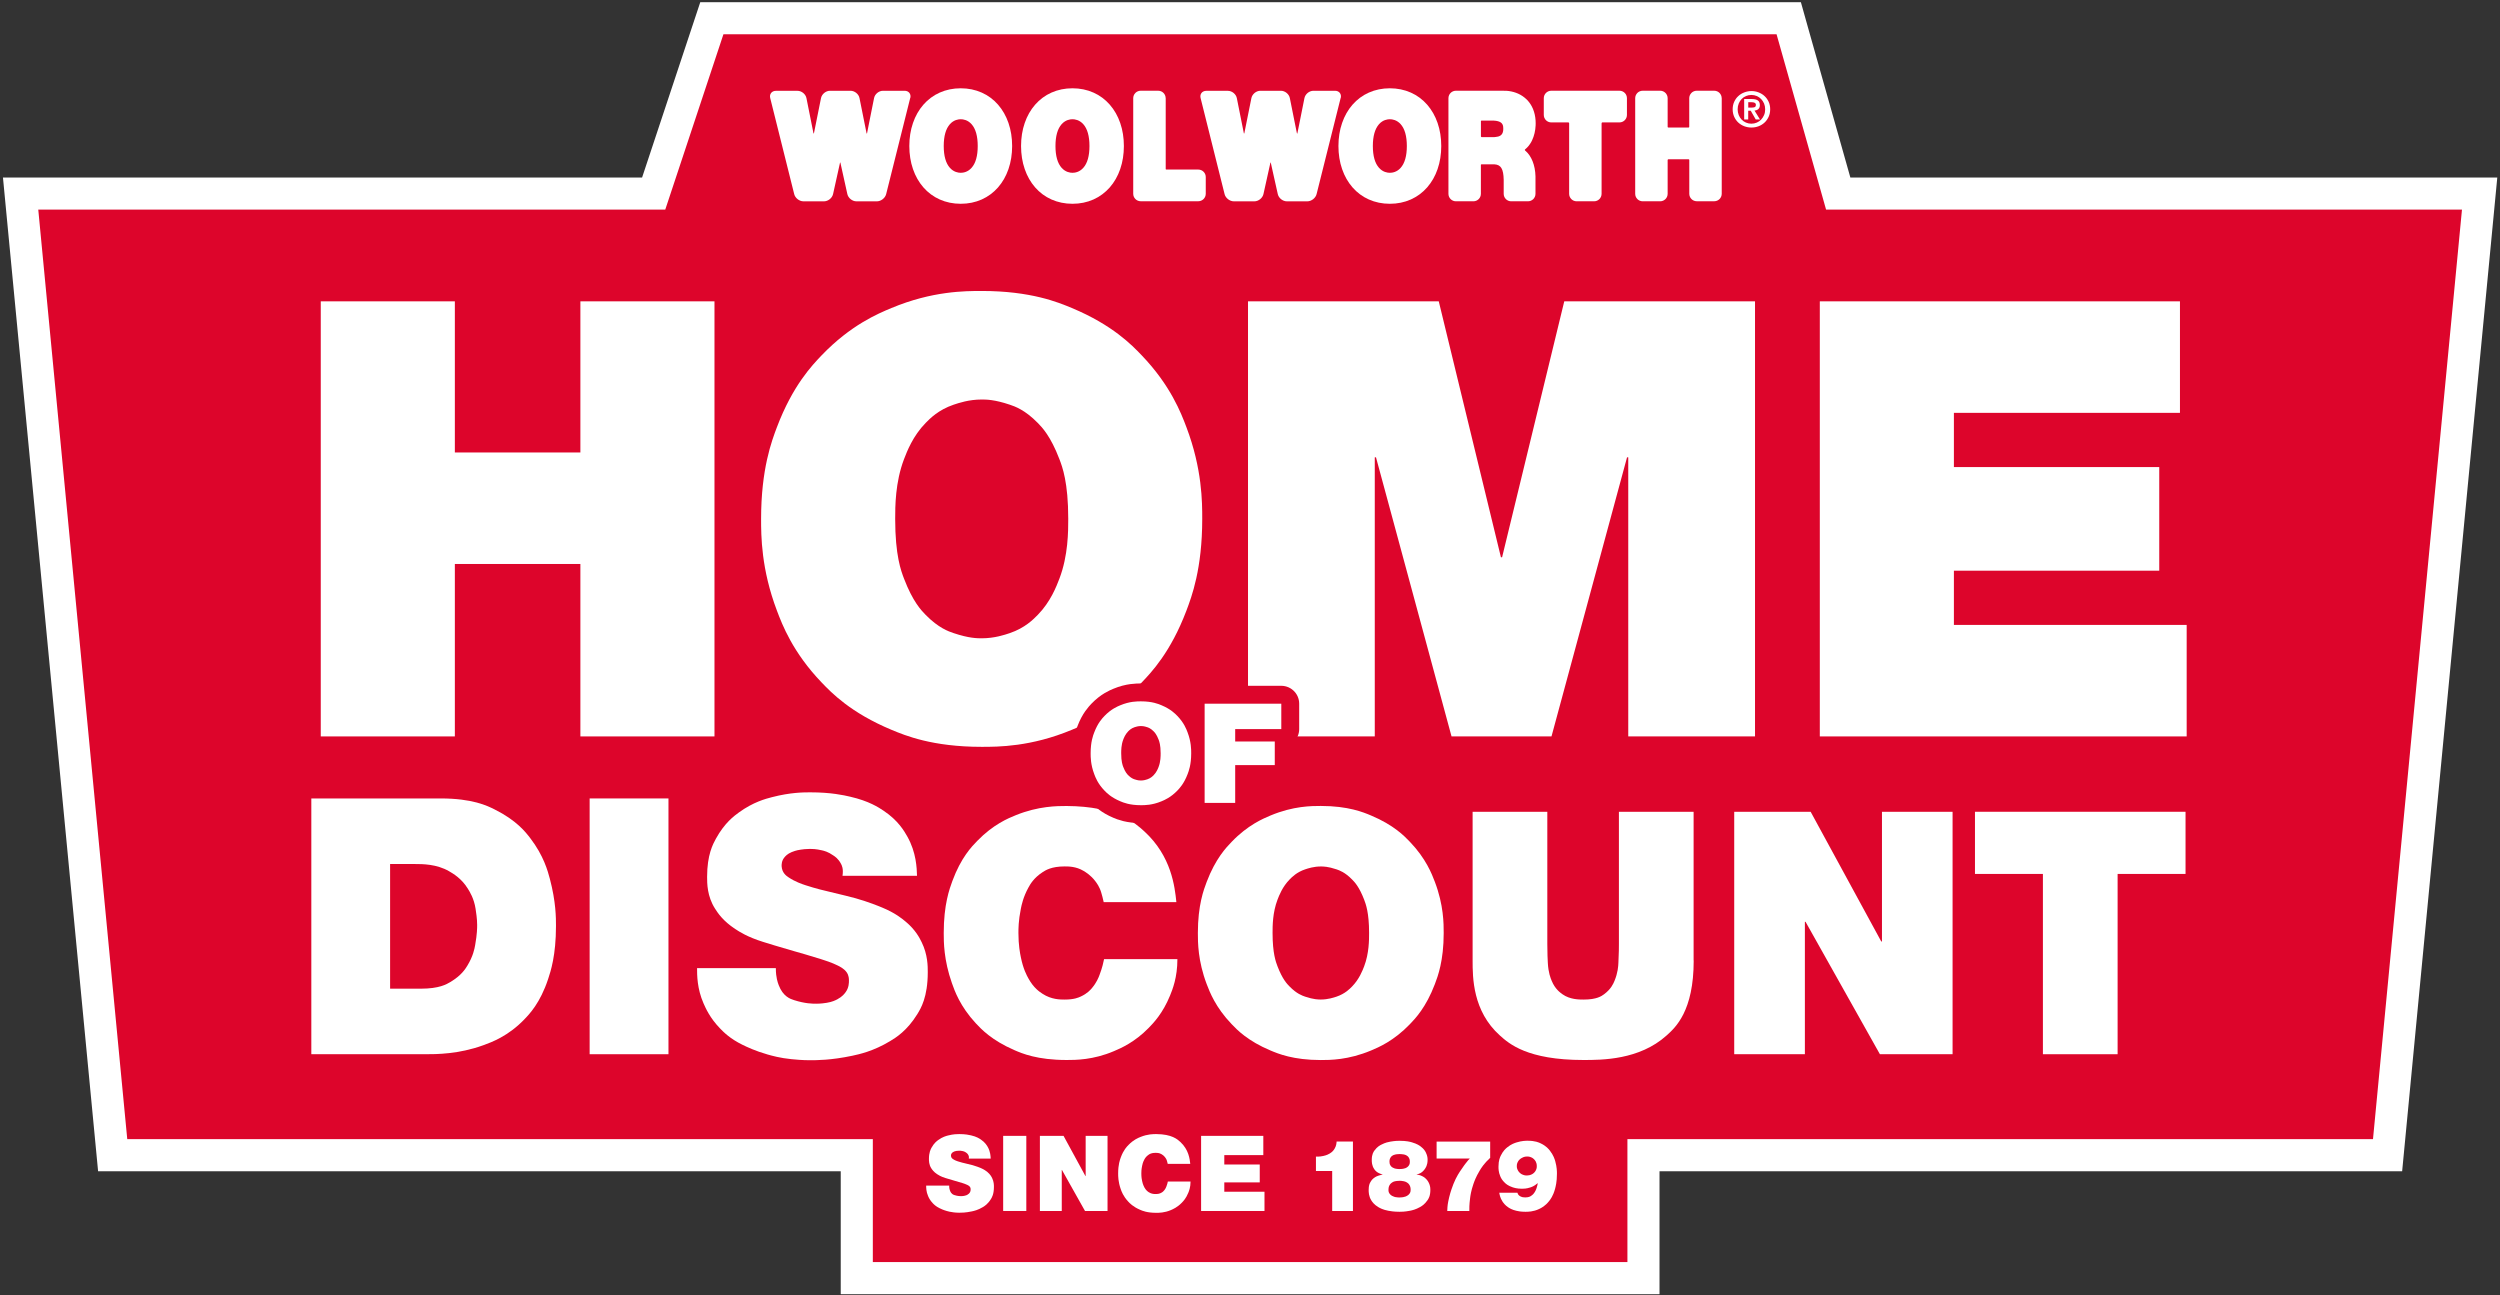 <?xml version="1.0" encoding="UTF-8"?>
<svg width="610px" height="316px" viewBox="0 0 610 316" version="1.1" xmlns="http://www.w3.org/2000/svg" xmlns:xlink="http://www.w3.org/1999/xlink">
    <rect x="0" y="0" width="610" height="316" fill="#333333" stroke="none"/>
    <title>home-of-discount</title>
    <g id="Page-1" stroke="none" stroke-width="1" fill="none" fill-rule="evenodd">
        <g id="home-of-discount" transform="translate(5.03, 4.45)">
            <g id="Group" transform="translate(-0, 0)">
                <path d="M595.04,42.775 L443.493,42.775 C439.77,29.601 436.058,16.439 432.335,3.265 L431.419,0 L168.661,0 L167.642,3.07 C163.254,16.301 158.855,29.544 154.468,42.775 L0,42.775 L0.47,47.69 L22.075,273.366 L22.464,277.421 L204.025,277.421 L204.025,307.412 L395.975,307.412 L395.975,277.421 L577.536,277.421 L577.925,273.366 L599.53,47.69 L600,42.775 L595.063,42.775 L595.04,42.775 Z" id="Path" fill="#DD052B" fill-rule="nonzero"></path>
                <path d="M595.04,42.775 L443.493,42.775 C439.77,29.601 436.058,16.439 432.335,3.265 L431.419,0 L168.661,0 L167.642,3.07 C163.254,16.301 158.855,29.544 154.468,42.775 L0,42.775 L0.47,47.69 L22.075,273.366 L22.464,277.421 L204.025,277.421 L204.025,307.412 L395.975,307.412 L395.975,277.421 L577.536,277.421 L577.925,273.366 L599.53,47.69 L600,42.775 L595.063,42.775 L595.04,42.775 Z" id="Path" stroke="#FFFFFF" stroke-width="7.83"></path>
            </g>
            <g id="Group" transform="translate(182.849, 17.092)" fill="#FFFFFF" fill-rule="nonzero">
                <path d="M184.224,15.156 C184.144,15.087 184.155,14.984 184.247,14.904 L184.327,14.835 C184.888,14.377 185.37,13.781 185.759,13.071 C185.828,12.933 185.897,12.796 185.965,12.658 C186.458,11.616 186.756,10.356 186.813,9.061 C186.813,8.89 186.824,8.706 186.824,8.534 C186.824,8.294 186.824,8.053 186.802,7.824 C186.664,5.819 185.965,4.113 184.751,2.852 C184.671,2.761 184.579,2.681 184.488,2.6 C184.35,2.474 184.213,2.348 184.064,2.234 C182.861,1.272 181.314,0.71 179.619,0.607 L179.436,0.607 C179.229,0.596 178.233,0.596 177.236,0.596 L167.361,0.596 C166.353,0.596 165.54,1.42 165.54,2.417 L165.54,25.752 C165.54,26.76 166.365,27.574 167.361,27.574 L171.634,27.574 C172.642,27.574 173.456,26.749 173.456,25.752 L173.456,18.696 C173.456,18.615 173.513,18.558 173.582,18.558 L175.117,18.558 C175.896,18.558 176.606,18.558 176.698,18.558 L176.778,18.558 C178.359,18.65 178.966,19.692 179.023,22.327 L179.023,22.453 C179.023,22.602 179.023,23.541 179.023,24.549 L179.023,25.752 C179.023,26.76 179.848,27.574 180.845,27.574 L184.946,27.574 C185.954,27.574 186.779,26.76 186.779,25.752 C186.779,25.752 186.802,22.35 186.779,21.468 C186.71,18.753 185.793,16.485 184.293,15.225 L184.224,15.167 L184.224,15.156 Z M176.835,11.914 C176.629,11.914 175.861,11.914 175.128,11.914 L173.628,11.914 C173.536,11.914 173.467,11.811 173.467,11.696 L173.467,8.019 C173.467,7.939 173.536,7.881 173.605,7.881 L174.922,7.881 C175.575,7.881 176.228,7.881 176.4,7.881 L176.537,7.881 C178.347,7.973 178.794,8.603 178.897,9.382 C178.92,9.554 178.92,9.726 178.92,9.898 C178.92,10.218 178.886,10.493 178.806,10.734 C178.588,11.444 178.015,11.811 176.996,11.891 L176.835,11.891 L176.835,11.914 Z" id="Shape"></path>
                <path d="M96.543,2.417 C96.543,1.409 95.718,0.596 94.721,0.596 L90.448,0.596 C89.44,0.596 88.627,1.42 88.627,2.417 L88.627,25.741 C88.627,26.749 89.452,27.562 90.448,27.562 L104.504,27.562 C105.512,27.562 106.326,26.737 106.326,25.741 L106.326,21.651 C106.326,20.643 105.501,19.83 104.504,19.83 L96.669,19.83 C96.6,19.83 96.554,19.761 96.554,19.681 L96.554,2.417 L96.543,2.417 Z" id="Path"></path>
                <path d="M209.094,2.417 C209.094,1.409 208.269,0.596 207.273,0.596 L190.628,0.596 C189.62,0.596 188.806,1.42 188.806,2.417 L188.806,6.507 C188.806,7.515 189.631,8.328 190.628,8.328 L194.786,8.328 C194.901,8.328 194.992,8.408 194.992,8.512 L194.992,25.752 C194.992,26.76 195.817,27.574 196.814,27.574 L201.087,27.574 C202.095,27.574 202.908,26.749 202.908,25.752 L202.908,8.569 C202.908,8.443 202.988,8.328 203.091,8.328 L207.273,8.328 C208.281,8.328 209.094,7.503 209.094,6.507 L209.094,2.417 Z" id="Path"></path>
                <path d="M232.212,2.417 C232.212,1.409 231.387,0.596 230.39,0.596 L226.117,0.596 C225.109,0.596 224.296,1.42 224.296,2.417 L224.296,9.394 C224.296,9.497 224.227,9.577 224.135,9.577 L219.198,9.577 C219.106,9.577 219.026,9.508 219.026,9.417 L219.026,2.417 C219.026,1.409 218.201,0.596 217.205,0.596 L212.932,0.596 C211.924,0.596 211.11,1.42 211.11,2.417 L211.11,25.752 C211.11,26.76 211.935,27.574 212.932,27.574 L217.205,27.574 C218.213,27.574 219.026,26.749 219.026,25.752 L219.026,17.516 C219.026,17.413 219.095,17.321 219.187,17.321 L224.124,17.321 C224.216,17.321 224.307,17.39 224.307,17.47 L224.307,25.741 C224.307,26.749 225.132,27.562 226.129,27.562 L230.402,27.562 C231.41,27.562 232.223,26.737 232.223,25.741 L232.223,2.406 L232.212,2.417 Z" id="Path"></path>
                <path d="M58.189,8.466 C57.605,6.759 56.746,5.258 55.646,3.998 C54.535,2.726 53.195,1.73 51.671,1.054 C50.102,0.355 48.383,0 46.539,0 C44.694,0 42.976,0.355 41.407,1.054 C39.883,1.73 38.543,2.726 37.432,3.998 C36.332,5.258 35.473,6.759 34.888,8.466 C34.293,10.196 33.995,12.086 33.995,14.09 C33.995,16.095 34.293,17.985 34.888,19.715 C35.473,21.422 36.332,22.923 37.432,24.183 C38.543,25.454 39.883,26.451 41.407,27.127 C42.976,27.826 44.694,28.181 46.539,28.181 C48.383,28.181 50.102,27.826 51.671,27.127 C53.195,26.44 54.535,25.454 55.646,24.183 C56.746,22.923 57.605,21.422 58.189,19.715 C58.785,17.985 59.083,16.095 59.083,14.09 C59.083,12.086 58.785,10.196 58.189,8.466 M49.174,19.417 C48.234,20.471 47.123,20.62 46.539,20.62 C45.955,20.62 44.843,20.46 43.904,19.417 C42.896,18.295 42.392,16.508 42.392,14.09 C42.392,11.673 42.896,9.875 43.904,8.752 C44.843,7.71 45.955,7.549 46.539,7.549 C47.123,7.549 48.234,7.71 49.174,8.752 C50.182,9.875 50.686,11.673 50.686,14.09 C50.686,16.508 50.182,18.306 49.174,19.417" id="Shape"></path>
                <path d="M85.454,8.466 C84.869,6.759 84.01,5.258 82.91,3.998 C81.799,2.726 80.459,1.73 78.935,1.054 C77.366,0.355 75.648,0 73.803,0 C71.959,0 70.241,0.355 68.671,1.054 C67.148,1.73 65.807,2.726 64.696,3.998 C63.596,5.258 62.737,6.759 62.153,8.466 C61.557,10.196 61.259,12.086 61.259,14.09 C61.259,16.095 61.557,17.985 62.153,19.715 C62.737,21.422 63.596,22.923 64.696,24.183 C65.807,25.454 67.148,26.451 68.671,27.127 C70.241,27.826 71.959,28.181 73.803,28.181 C75.648,28.181 77.366,27.826 78.935,27.127 C80.459,26.44 81.788,25.454 82.91,24.183 C84.01,22.923 84.869,21.422 85.454,19.715 C86.049,17.985 86.347,16.095 86.347,14.09 C86.347,12.086 86.049,10.196 85.454,8.466 M76.438,19.417 C75.499,20.471 74.387,20.62 73.803,20.62 C73.219,20.62 72.108,20.46 71.168,19.417 C70.16,18.295 69.656,16.508 69.656,14.09 C69.656,11.673 70.16,9.875 71.168,8.752 C72.108,7.71 73.219,7.549 73.803,7.549 C74.387,7.549 75.499,7.71 76.438,8.752 C77.446,9.875 77.95,11.673 77.95,14.09 C77.95,16.508 77.446,18.306 76.438,19.417" id="Shape"></path>
                <path d="M162.894,8.466 C162.309,6.759 161.45,5.258 160.35,3.998 C159.239,2.726 157.899,1.73 156.375,1.054 C154.806,0.355 153.076,0 151.243,0 C149.41,0 147.681,0.355 146.111,1.054 C144.588,1.73 143.247,2.726 142.136,3.998 C141.036,5.258 140.177,6.759 139.593,8.466 C138.997,10.196 138.699,12.086 138.699,14.09 C138.699,16.095 138.997,17.985 139.593,19.715 C140.177,21.422 141.036,22.923 142.136,24.183 C143.247,25.454 144.588,26.451 146.111,27.127 C147.681,27.826 149.399,28.181 151.243,28.181 C153.088,28.181 154.806,27.826 156.375,27.127 C157.899,26.44 159.239,25.454 160.35,24.183 C161.45,22.923 162.309,21.422 162.894,19.715 C163.489,17.985 163.787,16.095 163.787,14.09 C163.787,12.086 163.489,10.196 162.894,8.466 M153.878,19.417 C152.939,20.471 151.828,20.62 151.243,20.62 C150.659,20.62 149.548,20.46 148.608,19.417 C147.6,18.295 147.096,16.508 147.096,14.09 C147.096,11.673 147.612,9.875 148.608,8.752 C149.548,7.71 150.659,7.549 151.243,7.549 C151.828,7.549 152.939,7.71 153.878,8.752 C154.886,9.875 155.39,11.673 155.39,14.09 C155.39,16.508 154.875,18.306 153.878,19.417" id="Shape"></path>
                <path d="M34.235,2.371 C34.476,1.398 33.857,0.607 32.849,0.607 L27.568,0.607 C26.56,0.607 25.586,1.409 25.392,2.394 L24.097,8.867 C23.903,9.852 23.708,10.791 23.685,10.963 C23.65,11.135 23.593,11.101 23.547,10.894 C23.502,10.688 23.318,9.714 23.112,8.741 L21.84,2.394 C21.646,1.409 20.661,0.607 19.652,0.607 L14.635,0.607 C13.627,0.607 12.653,1.409 12.447,2.394 L11.175,8.729 C10.981,9.714 10.786,10.688 10.74,10.894 C10.694,11.101 10.625,11.101 10.591,10.894 C10.545,10.688 10.35,9.703 10.156,8.718 L8.896,2.406 C8.701,1.42 7.716,0.619 6.719,0.619 L1.438,0.619 C0.43,0.619 -0.189,1.42 0.052,2.383 L5.906,25.821 C6.146,26.795 7.166,27.585 8.174,27.585 L13.169,27.585 C14.177,27.585 15.173,26.783 15.391,25.81 L16.628,20.231 C16.846,19.257 17.052,18.34 17.075,18.203 C17.098,18.066 17.155,18.043 17.178,18.146 C17.201,18.249 17.396,19.142 17.613,20.116 L18.873,25.81 C19.091,26.795 20.088,27.585 21.096,27.585 L26.079,27.585 C27.087,27.585 28.107,26.783 28.347,25.81 L34.213,2.371 L34.235,2.371 Z" id="Path"></path>
                <path d="M139.261,2.371 C139.501,1.398 138.883,0.607 137.875,0.607 L132.594,0.607 C131.585,0.607 130.612,1.409 130.405,2.394 L129.111,8.867 C128.916,9.852 128.722,10.791 128.687,10.963 C128.653,11.135 128.595,11.101 128.55,10.894 C128.515,10.688 128.321,9.726 128.114,8.741 L126.843,2.394 C126.648,1.409 125.663,0.607 124.666,0.607 L119.649,0.607 C118.641,0.607 117.667,1.409 117.461,2.394 L116.189,8.729 C115.994,9.714 115.8,10.688 115.754,10.894 C115.708,11.101 115.639,11.101 115.605,10.894 C115.559,10.688 115.364,9.703 115.169,8.718 L113.909,2.406 C113.715,1.42 112.729,0.619 111.733,0.619 L106.452,0.619 C105.444,0.619 104.825,1.42 105.066,2.383 L110.919,25.821 C111.16,26.795 112.18,27.585 113.188,27.585 L118.182,27.585 C119.19,27.585 120.187,26.783 120.405,25.81 L121.642,20.231 C121.86,19.257 122.066,18.34 122.089,18.203 C122.123,18.066 122.157,18.043 122.192,18.146 C122.215,18.249 122.409,19.142 122.627,20.116 L123.899,25.81 C124.116,26.795 125.113,27.585 126.121,27.585 L131.104,27.585 C132.112,27.585 133.132,26.783 133.372,25.81 L139.238,2.371 L139.261,2.371 Z" id="Path"></path>
                <path d="M235.27,3.288 C235.522,2.738 235.855,2.268 236.278,1.89 C236.702,1.501 237.183,1.203 237.745,0.997 C238.295,0.79 238.879,0.676 239.475,0.676 C240.07,0.676 240.654,0.779 241.204,0.997 C241.754,1.214 242.247,1.501 242.659,1.89 C243.083,2.28 243.415,2.738 243.667,3.288 C243.919,3.838 244.045,4.445 244.045,5.121 C244.045,5.797 243.919,6.415 243.667,6.965 C243.415,7.515 243.083,7.985 242.659,8.374 C242.235,8.764 241.754,9.061 241.204,9.268 C240.654,9.474 240.07,9.577 239.475,9.577 C238.879,9.577 238.295,9.474 237.745,9.268 C237.195,9.061 236.702,8.764 236.278,8.374 C235.855,7.985 235.522,7.515 235.27,6.965 C235.018,6.415 234.892,5.797 234.892,5.121 C234.892,4.445 235.018,3.838 235.27,3.288 M236.37,6.53 C236.542,6.965 236.782,7.332 237.08,7.641 C237.378,7.95 237.733,8.202 238.146,8.374 C238.558,8.546 238.993,8.638 239.463,8.638 C239.933,8.638 240.357,8.546 240.769,8.374 C241.181,8.202 241.537,7.95 241.834,7.641 C242.132,7.332 242.373,6.954 242.556,6.53 C242.739,6.106 242.82,5.636 242.82,5.121 C242.82,4.605 242.728,4.147 242.556,3.723 C242.373,3.299 242.132,2.933 241.834,2.623 C241.537,2.314 241.181,2.073 240.769,1.89 C240.357,1.718 239.921,1.627 239.463,1.627 C239.005,1.627 238.558,1.718 238.146,1.89 C237.733,2.062 237.378,2.303 237.08,2.623 C236.782,2.933 236.542,3.299 236.37,3.723 C236.198,4.147 236.107,4.617 236.107,5.121 C236.107,5.625 236.198,6.094 236.37,6.53 M239.578,2.623 C240.208,2.623 240.689,2.738 241.021,2.956 C241.353,3.173 241.525,3.563 241.525,4.101 C241.525,4.33 241.491,4.525 241.422,4.685 C241.353,4.846 241.262,4.983 241.147,5.086 C241.032,5.189 240.884,5.27 240.735,5.327 C240.574,5.384 240.402,5.419 240.219,5.43 L241.559,7.607 L240.517,7.607 L239.303,5.476 L238.684,5.476 L238.684,7.607 L237.699,7.607 L237.699,2.612 L239.578,2.612 L239.578,2.623 Z M239.578,4.708 C239.864,4.708 240.093,4.674 240.276,4.594 C240.46,4.514 240.551,4.319 240.551,4.021 C240.551,3.883 240.517,3.78 240.46,3.7 C240.391,3.62 240.311,3.563 240.219,3.517 C240.116,3.471 240.013,3.448 239.887,3.425 C239.761,3.414 239.646,3.402 239.532,3.402 L238.696,3.402 L238.696,4.708 L239.578,4.708 Z" id="Shape"></path>
            </g>
            <polygon id="Path" fill="#FFFFFF" fill-rule="nonzero" points="73.236 69.077 105.953 69.077 105.953 105.953 136.585 105.953 136.585 69.077 169.303 69.077 169.303 175.237 136.585 175.237 136.585 133.16 105.953 133.16 105.953 175.237 73.236 175.237"></polygon>
            <path d="M180.678,122.163 C180.678,109.974 183.256,103.181 184.539,99.779 C188.399,89.594 193.119,84.691 195.467,82.229 C202.536,74.863 209.168,72.09 212.49,70.704 C222.457,66.546 230.487,66.546 234.497,66.546 C246.537,66.546 253.181,69.318 256.503,70.704 C266.469,74.863 271.178,79.777 273.526,82.229 C280.594,89.594 283.172,96.376 284.455,99.779 C288.315,109.963 288.315,118.096 288.315,122.163 C288.315,134.352 285.738,141.145 284.455,144.547 C280.594,154.731 275.874,159.634 273.526,162.097 C266.458,169.463 259.825,172.235 256.503,173.622 C246.537,177.78 238.506,177.78 234.497,177.78 C222.457,177.78 215.813,175.008 212.49,173.622 C202.524,169.463 197.816,164.549 195.467,162.097 C188.399,154.731 185.822,147.949 184.539,144.547 C180.678,134.363 180.678,126.23 180.678,122.163 Z M213.395,122.163 C213.395,131.087 214.827,134.856 215.549,136.734 C217.703,142.382 219.788,144.513 220.83,145.578 C223.958,148.774 226.432,149.622 227.669,150.034 C231.392,151.294 233.466,151.294 234.508,151.294 C237.636,151.294 240.11,150.447 241.347,150.034 C245.07,148.774 247.144,146.644 248.186,145.578 C251.314,142.382 252.746,138.613 253.467,136.734 C255.621,131.087 255.621,125.141 255.621,122.163 C255.621,113.239 254.189,109.47 253.467,107.591 C251.314,101.944 249.229,99.813 248.186,98.748 C245.059,95.551 242.584,94.704 241.347,94.291 C237.624,93.031 235.551,93.031 234.508,93.031 C231.381,93.031 228.906,93.879 227.669,94.291 C223.946,95.551 221.873,97.682 220.83,98.748 C217.703,101.944 216.271,105.713 215.549,107.591 C213.395,113.239 213.395,119.184 213.395,122.163 Z" id="Shape" fill="#FFFFFF" fill-rule="nonzero"></path>
            <polygon id="Path" fill="#FFFFFF" fill-rule="nonzero" points="299.484 69.077 346.029 69.077 361.196 131.522 361.482 131.522 376.65 69.077 423.194 69.077 423.194 175.237 392.264 175.237 392.264 107.144 391.966 107.144 373.534 175.237 349.145 175.237 330.713 107.144 330.415 107.144 330.415 175.237 299.484 175.237"></polygon>
            <polygon id="Path" fill="#FFFFFF" fill-rule="nonzero" points="439.003 69.077 526.879 69.077 526.879 96.285 471.72 96.285 471.72 109.516 521.827 109.516 521.827 134.798 471.72 134.798 471.72 148.03 528.517 148.03 528.517 175.237 439.003 175.237"></polygon>
            <path d="M70.922,190.37 L102.482,190.37 C110.26,190.37 113.846,192.145 115.633,193.039 C121.006,195.708 123.228,198.595 124.328,200.027 C127.65,204.357 128.635,208.114 129.139,209.993 C130.629,215.629 130.629,219.536 130.629,221.483 C130.629,228.654 129.346,232.526 128.704,234.462 C126.779,240.27 124.156,242.985 122.85,244.337 C118.921,248.404 114.9,249.859 112.884,250.592 C106.847,252.78 101.428,252.78 98.725,252.78 L70.933,252.78 L70.933,190.37 L70.922,190.37 Z M90.156,236.788 L97.671,236.788 C102.127,236.788 103.937,235.711 104.842,235.173 C107.557,233.557 108.508,231.976 108.989,231.197 C110.432,228.838 110.753,227.028 110.913,226.123 C111.395,223.408 111.395,221.953 111.395,221.231 C111.395,219.742 111.131,218.081 111.005,217.256 C110.616,214.77 109.596,213.132 109.08,212.319 C107.545,209.867 105.541,208.71 104.533,208.126 C101.52,206.373 98.026,206.373 96.273,206.373 L90.156,206.373 L90.156,236.788 L90.156,236.788 Z" id="Shape" fill="#FFFFFF" fill-rule="nonzero"></path>
            <rect id="Rectangle" fill="#FFFFFF" fill-rule="nonzero" x="138.842" y="190.37" width="19.234" height="62.41"></rect>
            <path d="M184.275,231.805 C184.275,234.073 184.745,235.299 184.974,235.917 C186.028,238.712 187.826,239.297 188.731,239.583 C191.446,240.454 193.245,240.454 194.15,240.454 C195.284,240.454 196.223,240.305 196.682,240.236 C198.079,240.018 198.893,239.583 199.305,239.365 C200.531,238.712 201.058,237.979 201.321,237.613 C202.112,236.524 202.112,235.356 202.112,234.772 C202.112,233.546 201.699,232.996 201.505,232.721 C200.897,231.896 199.901,231.392 199.408,231.152 C197.919,230.407 196.178,229.857 195.296,229.582 C192.672,228.757 189.992,227.99 188.651,227.612 C184.985,226.558 182.442,225.779 181.182,225.378 C177.379,224.198 175.374,222.892 174.366,222.228 C171.353,220.257 170.07,218.253 169.429,217.245 C167.504,214.232 167.504,211.081 167.504,209.512 C167.504,204.093 168.936,201.505 169.646,200.199 C171.789,196.304 174.114,194.62 175.283,193.772 C178.777,191.24 181.812,190.45 183.324,190.06 C187.872,188.88 191.08,188.88 192.672,188.88 C197.747,188.88 200.829,189.579 202.375,189.934 C207.003,190.988 209.397,192.581 210.589,193.382 C214.174,195.788 215.629,198.377 216.362,199.672 C218.55,203.567 218.665,207.347 218.722,209.249 L200.542,209.249 C200.806,207.496 200.37,206.682 200.153,206.282 C199.5,205.056 198.686,204.529 198.274,204.265 C197.048,203.395 196.063,203.154 195.559,203.04 C194.07,202.684 193.085,202.684 192.592,202.684 C191.63,202.684 190.816,202.799 190.404,202.856 C189.178,203.028 188.479,203.326 188.136,203.463 C187.082,203.899 186.624,204.449 186.383,204.735 C185.684,205.56 185.684,206.442 185.684,206.877 C185.776,208.538 186.853,209.271 187.391,209.627 C189.006,210.715 190.702,211.276 191.538,211.551 C194.07,212.376 196.201,212.88 197.266,213.121 C200.462,213.865 202.673,214.449 203.773,214.736 C207.095,215.698 209.191,216.569 210.245,217.004 C213.395,218.31 215.057,219.685 215.881,220.372 C218.367,222.422 219.364,224.439 219.856,225.447 C221.346,228.46 221.346,231.324 221.346,232.744 C221.346,238.861 219.65,241.599 218.814,242.974 C216.282,247.086 213.544,248.748 212.17,249.572 C208.057,252.058 204.62,252.791 202.902,253.158 C197.747,254.246 194.253,254.246 192.5,254.246 C190.748,254.246 188.949,254.074 188.044,253.983 C185.329,253.719 183.29,253.135 182.271,252.849 C179.212,251.978 177.173,250.981 176.153,250.489 C173.095,249 171.456,247.316 170.643,246.468 C168.192,243.936 167.149,241.542 166.622,240.351 C165.053,236.765 165.053,233.443 165.053,231.782 L184.287,231.782 L184.275,231.805 Z" id="Path" fill="#FFFFFF" fill-rule="nonzero"></path>
            <path d="M264.27,215.664 C264.11,214.839 263.823,213.865 263.686,213.384 C263.273,211.929 262.552,210.99 262.196,210.52 C261.12,209.111 259.928,208.389 259.333,208.034 C257.545,206.957 255.678,206.957 254.739,206.957 C251.508,206.957 250.076,207.897 249.355,208.366 C247.201,209.775 246.342,211.322 245.918,212.09 C244.635,214.415 244.245,216.34 244.051,217.313 C243.466,220.212 243.466,222.205 243.466,223.201 C243.466,226.18 243.856,228.116 244.051,229.09 C244.635,231.988 245.483,233.534 245.918,234.313 C247.201,236.639 248.633,237.567 249.355,238.037 C251.508,239.446 253.662,239.446 254.739,239.446 C257.064,239.446 258.141,238.953 258.68,238.701 C260.295,237.956 261.039,237.074 261.417,236.627 C262.54,235.299 263.01,234.084 263.239,233.477 C263.938,231.656 264.224,230.27 264.362,229.582 L282.255,229.582 C282.255,234.061 281.064,236.983 280.468,238.449 C278.681,242.836 276.39,245.185 275.244,246.365 C271.808,249.882 268.44,251.325 266.756,252.035 C261.704,254.189 257.397,254.189 255.243,254.189 C248.037,254.189 244.337,252.585 242.481,251.783 C236.925,249.378 234.359,246.617 233.076,245.242 C229.227,241.095 227.898,237.315 227.234,235.425 C225.241,229.754 225.241,225.389 225.241,223.201 C225.241,216.236 226.65,212.433 227.348,210.52 C229.456,204.804 232.08,202.1 233.397,200.748 C237.338,196.693 241.004,195.192 242.848,194.448 C248.358,192.214 252.94,192.214 255.231,192.214 C267.489,192.294 271.945,196.361 274.168,198.389 C280.835,204.483 281.614,211.941 282.003,215.664 L264.27,215.664 L264.27,215.664 Z" id="Path" fill="#FFFFFF" fill-rule="nonzero"></path>
            <path d="M287.25,223.201 C287.25,216.408 288.682,212.628 289.404,210.726 C291.557,205.056 294.181,202.318 295.498,200.955 C299.439,196.854 303.139,195.307 304.983,194.528 C310.539,192.203 315.007,192.203 317.241,192.203 C323.954,192.203 327.654,193.749 329.498,194.528 C335.054,196.854 337.678,199.58 338.984,200.955 C342.924,205.056 344.356,208.836 345.078,210.726 C347.232,216.397 347.232,220.933 347.232,223.201 C347.232,229.995 345.8,233.775 345.078,235.677 C342.924,241.347 340.301,244.085 338.984,245.448 C335.043,249.549 331.343,251.096 329.498,251.875 C323.942,254.2 319.475,254.2 317.241,254.2 C310.528,254.2 306.828,252.654 304.983,251.875 C299.427,249.549 296.804,246.823 295.498,245.448 C291.557,241.347 290.125,237.567 289.404,235.677 C287.25,230.006 287.25,225.47 287.25,223.201 Z M305.476,223.201 C305.476,228.173 306.278,230.27 306.679,231.324 C307.881,234.474 309.038,235.665 309.623,236.249 C311.364,238.037 312.739,238.495 313.437,238.735 C315.511,239.434 316.668,239.434 317.252,239.434 C318.993,239.434 320.368,238.964 321.067,238.735 C323.14,238.037 324.297,236.845 324.882,236.249 C326.623,234.462 327.425,232.366 327.826,231.324 C329.029,228.173 329.029,224.863 329.029,223.201 C329.029,218.23 328.227,216.133 327.826,215.079 C326.623,211.929 325.466,210.738 324.882,210.154 C323.14,208.366 321.766,207.908 321.067,207.668 C318.993,206.969 317.836,206.969 317.252,206.969 C315.511,206.969 314.136,207.439 313.437,207.668 C311.364,208.366 310.207,209.558 309.623,210.154 C307.881,211.941 307.08,214.037 306.679,215.079 C305.476,218.23 305.476,221.54 305.476,223.201 Z" id="Shape" fill="#FFFFFF" fill-rule="nonzero"></path>
            <path d="M408.233,229.914 C408.233,242.264 403.811,246.239 401.6,248.221 C394.967,254.189 385.86,254.189 381.301,254.189 C367.634,254.189 363.178,250.214 360.955,248.221 C354.288,242.252 354.288,234.027 354.288,229.914 L354.288,193.623 L372.514,193.623 L372.514,225.859 C372.514,228.093 372.594,229.697 372.64,230.499 C372.766,232.904 373.316,234.222 373.591,234.886 C374.416,236.879 375.63,237.727 376.237,238.163 C378.059,239.446 380.27,239.446 381.369,239.446 C384.6,239.446 385.757,238.586 386.341,238.163 C388.082,236.879 388.632,235.551 388.907,234.886 C389.732,232.893 389.824,231.301 389.858,230.499 C389.984,228.093 389.984,226.604 389.984,225.859 L389.984,193.623 L408.21,193.623 L408.21,229.914 L408.233,229.914 Z" id="Path" fill="#FFFFFF" fill-rule="nonzero"></path>
            <polygon id="Path" fill="#FFFFFF" fill-rule="nonzero" points="418.119 193.623 436.769 193.623 453.998 225.275 454.17 225.275 454.17 193.623 471.399 193.623 471.399 252.78 453.666 252.78 435.52 220.464 435.36 220.464 435.36 252.78 418.119 252.78"></polygon>
            <polygon id="Path" fill="#FFFFFF" fill-rule="nonzero" points="493.44 208.79 476.863 208.79 476.863 193.623 528.242 193.623 528.242 208.79 511.666 208.79 511.666 252.78 493.44 252.78"></polygon>
            <path d="M226.569,284.879 C226.569,285.543 226.707,285.91 226.776,286.081 C227.085,286.906 227.612,287.078 227.875,287.158 C228.666,287.41 229.204,287.41 229.468,287.41 C229.8,287.41 230.075,287.364 230.212,287.342 C230.625,287.273 230.865,287.147 230.98,287.09 C231.335,286.895 231.495,286.689 231.576,286.574 C231.805,286.253 231.805,285.91 231.805,285.738 C231.805,285.383 231.69,285.211 231.621,285.131 C231.438,284.89 231.152,284.741 231.003,284.672 C230.567,284.455 230.052,284.294 229.8,284.214 C229.032,283.974 228.242,283.744 227.852,283.641 C226.776,283.332 226.031,283.103 225.653,282.988 C224.53,282.645 223.946,282.255 223.648,282.06 C222.766,281.488 222.388,280.892 222.193,280.594 C221.632,279.712 221.632,278.784 221.632,278.326 C221.632,276.734 222.056,275.978 222.262,275.588 C222.892,274.442 223.58,273.95 223.923,273.698 C224.954,272.953 225.836,272.724 226.283,272.61 C227.623,272.266 228.563,272.266 229.032,272.266 C230.522,272.266 231.427,272.472 231.885,272.575 C233.248,272.885 233.947,273.354 234.302,273.595 C235.356,274.305 235.78,275.061 235.997,275.439 C236.639,276.585 236.673,277.696 236.696,278.246 L231.358,278.246 C231.438,277.73 231.312,277.49 231.243,277.375 C231.049,277.02 230.808,276.86 230.693,276.779 C230.338,276.527 230.04,276.459 229.903,276.424 C229.468,276.321 229.17,276.321 229.032,276.321 C228.746,276.321 228.505,276.356 228.391,276.367 C228.036,276.413 227.83,276.505 227.726,276.55 C227.417,276.676 227.28,276.837 227.211,276.928 C227.005,277.169 227.005,277.432 227.005,277.558 C227.028,278.051 227.348,278.257 227.509,278.372 C227.978,278.693 228.483,278.853 228.723,278.933 C229.468,279.174 230.098,279.323 230.407,279.391 C231.346,279.609 231.999,279.781 232.32,279.861 C233.294,280.147 233.912,280.399 234.222,280.525 C235.15,280.915 235.631,281.316 235.883,281.511 C236.616,282.118 236.902,282.702 237.051,283 C237.487,283.882 237.487,284.73 237.487,285.142 C237.487,286.941 236.994,287.742 236.742,288.143 C235.997,289.346 235.196,289.839 234.795,290.079 C233.592,290.813 232.572,291.03 232.068,291.133 C230.556,291.454 229.525,291.454 229.009,291.454 C228.494,291.454 227.967,291.408 227.704,291.374 C226.913,291.294 226.306,291.122 226.008,291.042 C225.115,290.79 224.507,290.492 224.21,290.343 C223.316,289.908 222.835,289.415 222.594,289.163 C221.873,288.418 221.563,287.72 221.414,287.364 C220.956,286.311 220.956,285.337 220.956,284.844 L226.604,284.844 L226.569,284.879 Z" id="Path" fill="#FFFFFF" fill-rule="nonzero"></path>
            <rect id="Rectangle" fill="#FFFFFF" fill-rule="nonzero" x="239.743" y="272.701" width="5.648" height="18.329"></rect>
            <polygon id="Path" fill="#FFFFFF" fill-rule="nonzero" points="248.702 272.701 254.475 272.701 259.814 282.507 259.871 282.507 259.871 272.701 265.209 272.701 265.209 291.03 259.711 291.03 254.086 281.018 254.04 281.018 254.04 291.03 248.702 291.03"></polygon>
            <path d="M279.895,279.529 C279.85,279.277 279.758,278.967 279.712,278.819 C279.586,278.372 279.357,278.074 279.254,277.936 C278.922,277.501 278.555,277.272 278.372,277.169 C277.822,276.837 277.238,276.837 276.951,276.837 C275.955,276.837 275.508,277.123 275.279,277.272 C274.614,277.707 274.351,278.188 274.213,278.429 C273.812,279.151 273.698,279.746 273.641,280.044 C273.457,280.938 273.457,281.556 273.457,281.866 C273.457,282.794 273.572,283.389 273.641,283.687 C273.824,284.581 274.087,285.062 274.213,285.302 C274.614,286.024 275.061,286.311 275.279,286.459 C275.943,286.895 276.619,286.895 276.951,286.895 C277.673,286.895 278.005,286.746 278.166,286.666 C278.67,286.437 278.899,286.162 279.013,286.024 C279.357,285.612 279.506,285.234 279.575,285.05 C279.792,284.489 279.884,284.054 279.918,283.848 L285.463,283.848 C285.463,285.234 285.096,286.139 284.913,286.597 C284.363,287.96 283.653,288.682 283.298,289.048 C282.232,290.137 281.19,290.583 280.663,290.813 C279.093,291.477 277.765,291.477 277.089,291.477 C274.855,291.477 273.709,290.984 273.137,290.732 C271.418,289.988 270.616,289.129 270.227,288.705 C269.035,287.422 268.623,286.253 268.417,285.658 C267.798,283.893 267.798,282.542 267.798,281.866 C267.798,279.712 268.234,278.532 268.451,277.936 C269.104,276.161 269.918,275.325 270.33,274.912 C271.544,273.652 272.69,273.194 273.263,272.965 C274.969,272.266 276.39,272.266 277.1,272.266 C280.903,272.289 282.278,273.549 282.965,274.179 C285.027,276.069 285.268,278.372 285.394,279.529 L279.895,279.529 L279.895,279.529 Z" id="Path" fill="#FFFFFF" fill-rule="nonzero"></path>
            <polygon id="Path" fill="#FFFFFF" fill-rule="nonzero" points="288.04 272.701 303.219 272.701 303.219 277.398 293.699 277.398 293.699 279.689 302.348 279.689 302.348 284.054 293.699 284.054 293.699 286.333 303.505 286.333 303.505 291.03 288.04 291.03"></polygon>
            <path d="M320.024,281.27 L316.061,281.27 L316.061,277.765 C316.989,277.788 317.573,277.673 317.859,277.604 C318.73,277.421 319.211,277.135 319.44,276.997 C320.15,276.573 320.448,276.092 320.597,275.852 C321.044,275.13 321.078,274.431 321.101,274.087 L325.088,274.087 L325.088,291.03 L320.024,291.03 L320.024,281.27 L320.024,281.27 Z" id="Path" fill="#FFFFFF" fill-rule="nonzero"></path>
            <path d="M333.748,285.852 C333.748,286.414 333.92,286.643 334,286.769 C334.252,287.124 334.516,287.273 334.642,287.342 C335.031,287.559 335.352,287.616 335.501,287.651 C335.971,287.731 336.28,287.731 336.44,287.731 C336.876,287.731 337.208,287.674 337.368,287.651 C337.849,287.571 338.124,287.422 338.262,287.342 C338.663,287.124 338.835,286.883 338.915,286.769 C339.167,286.414 339.167,286.047 339.167,285.852 C339.167,285.245 339.018,284.959 338.949,284.821 C338.731,284.397 338.491,284.226 338.365,284.145 C337.998,283.893 337.678,283.813 337.517,283.779 C337.036,283.664 336.669,283.664 336.498,283.664 C335.959,283.664 335.627,283.733 335.467,283.756 C334.963,283.848 334.711,284.019 334.596,284.111 C334.218,284.363 334.069,284.649 333.989,284.787 C333.76,285.211 333.76,285.635 333.76,285.841 L333.748,285.852 Z M329.682,278.555 C329.682,277.169 330.128,276.562 330.346,276.264 C331.01,275.359 331.675,275.015 332.018,274.843 C333.015,274.316 333.817,274.179 334.207,274.11 C335.398,273.904 336.097,273.904 336.44,273.904 C338.193,273.904 339.052,274.156 339.488,274.282 C340.782,274.66 341.343,275.084 341.63,275.302 C342.477,275.943 342.752,276.505 342.89,276.791 C343.302,277.627 343.302,278.246 343.302,278.555 C343.302,279.872 342.821,280.525 342.581,280.858 C341.859,281.843 341.057,282.026 340.645,282.106 L340.645,282.152 C341.355,282.221 341.756,282.416 341.962,282.519 C342.569,282.805 342.867,283.137 343.016,283.298 C343.463,283.779 343.634,284.226 343.726,284.443 C343.978,285.096 343.978,285.623 343.978,285.875 C343.978,287.387 343.52,288.063 343.279,288.407 C342.581,289.426 341.859,289.85 341.492,290.057 C340.393,290.687 339.499,290.87 339.064,290.962 C337.723,291.225 336.864,291.225 336.44,291.225 C335.077,291.225 334.172,291.053 333.725,290.973 C332.374,290.721 331.663,290.309 331.308,290.102 C330.243,289.484 329.796,288.796 329.578,288.453 C328.925,287.422 328.925,286.391 328.925,285.887 C328.925,284.787 329.166,284.34 329.281,284.111 C329.636,283.435 329.979,283.16 330.151,283.023 C330.678,282.622 331.068,282.496 331.262,282.427 C331.847,282.232 332.156,282.186 332.305,282.164 L332.305,282.118 C330.942,281.751 330.518,281.155 330.312,280.858 C329.682,279.953 329.682,279.036 329.682,278.567 L329.682,278.555 Z M334.012,279.036 C334.012,279.552 334.149,279.769 334.218,279.884 C334.424,280.228 334.665,280.365 334.779,280.434 C335.134,280.64 335.421,280.697 335.558,280.72 C335.982,280.8 336.28,280.8 336.417,280.8 C336.853,280.8 337.162,280.755 337.322,280.732 C337.781,280.663 338.033,280.525 338.147,280.457 C338.514,280.25 338.663,280.021 338.743,279.907 C338.972,279.563 338.972,279.208 338.972,279.036 C338.972,278.429 338.823,278.188 338.754,278.062 C338.537,277.696 338.296,277.558 338.182,277.49 C337.826,277.283 337.517,277.238 337.368,277.215 C336.91,277.146 336.601,277.146 336.44,277.146 C335.959,277.146 335.661,277.203 335.512,277.226 C335.077,277.306 334.859,277.444 334.745,277.513 C334.413,277.719 334.275,277.959 334.207,278.085 C334,278.452 334,278.841 334,279.036 L334.012,279.036 Z" id="Shape" fill="#FFFFFF" fill-rule="nonzero"></path>
            <path d="M358.596,278.04 C357.038,279.472 356.373,280.583 356.041,281.133 C355.044,282.782 354.666,283.916 354.472,284.478 C353.899,286.173 353.75,287.284 353.681,287.846 C353.463,289.53 353.475,290.526 353.486,291.03 L348.102,291.03 C348.102,291.03 348.125,290.412 348.148,290.102 C348.217,289.174 348.446,288.201 348.56,287.72 C348.904,286.265 349.374,285.062 349.603,284.455 C350.313,282.656 351.138,281.465 351.55,280.881 C352.157,279.976 352.421,279.632 352.558,279.46 C352.959,278.933 353.12,278.761 353.188,278.67 C353.418,278.406 353.486,278.349 353.521,278.314 L353.612,278.234 L345.502,278.234 L345.502,274.099 L358.573,274.099 L358.573,278.04 L358.596,278.04 Z" id="Path" fill="#FFFFFF" fill-rule="nonzero"></path>
            <path d="M367.554,277.742 C367.073,277.742 366.763,277.868 366.614,277.925 C366.168,278.108 365.939,278.314 365.824,278.406 C365.48,278.715 365.343,278.99 365.274,279.139 C365.068,279.563 365.068,279.907 365.068,280.079 C365.068,280.56 365.205,280.846 365.274,280.995 C365.48,281.419 365.698,281.625 365.813,281.728 C366.145,282.038 366.431,282.141 366.58,282.198 C367.015,282.37 367.348,282.37 367.508,282.37 C367.989,282.37 368.298,282.267 368.447,282.209 C368.894,282.049 369.112,281.843 369.226,281.751 C369.559,281.442 369.685,281.167 369.753,281.029 C369.948,280.617 369.948,280.273 369.948,280.102 C369.948,279.082 369.49,278.635 369.272,278.406 C368.596,277.742 367.909,277.742 367.565,277.742 L367.554,277.742 Z M365.217,286.574 C365.366,287.158 365.767,287.364 365.973,287.479 C366.271,287.628 366.466,287.662 366.569,287.674 C366.878,287.72 367.05,287.72 367.141,287.72 C367.966,287.72 368.321,287.49 368.505,287.376 C369.043,287.032 369.272,286.7 369.375,286.528 C369.719,286.013 369.834,285.623 369.902,285.417 C370.086,284.821 370.154,284.478 370.177,284.306 L370.131,284.26 C369.329,284.97 368.699,285.176 368.379,285.28 C367.428,285.6 366.695,285.6 366.34,285.6 C365.102,285.6 364.392,285.36 364.037,285.245 C362.983,284.89 362.468,284.443 362.216,284.214 C361.448,283.538 361.162,282.862 361.024,282.53 C360.6,281.534 360.6,280.651 360.6,280.216 C360.6,278.681 360.978,277.891 361.173,277.501 C361.746,276.321 362.399,275.783 362.72,275.519 C363.693,274.717 364.564,274.442 364.999,274.305 C366.305,273.893 367.256,273.893 367.737,273.893 C369.581,273.893 370.486,274.328 370.933,274.546 C372.285,275.199 372.869,275.955 373.156,276.321 C374.026,277.444 374.313,278.406 374.45,278.887 C374.863,280.331 374.863,281.408 374.863,281.946 C374.863,283.962 374.542,285.096 374.393,285.669 C373.923,287.376 373.282,288.189 372.961,288.602 C371.999,289.827 371.036,290.297 370.555,290.526 C369.112,291.225 367.806,291.225 367.164,291.225 C365.996,291.225 365.286,291.053 364.931,290.973 C363.865,290.721 363.292,290.343 363.006,290.16 C362.158,289.598 361.769,289.003 361.574,288.716 C360.99,287.823 360.864,286.998 360.795,286.585 L365.251,286.585 L365.217,286.574 Z" id="Shape" fill="#FFFFFF" fill-rule="nonzero"></path>
            <g id="Group" transform="translate(261.085, 166.679)" stroke="#DD052B" stroke-linejoin="round" stroke-width="8.73">
                <path d="M0,12.67 C0,9.886 0.584,8.34 0.882,7.572 C1.764,5.247 2.841,4.135 3.368,3.574 C4.983,1.902 6.495,1.26 7.251,0.951 C9.52,0 11.353,0 12.269,0 C15.018,0 16.53,0.63 17.287,0.951 C19.555,1.902 20.632,3.013 21.17,3.574 C22.785,5.247 23.369,6.805 23.656,7.572 C24.538,9.898 24.538,11.742 24.538,12.67 C24.538,15.454 23.954,17 23.656,17.768 C22.774,20.093 21.697,21.204 21.17,21.766 C19.555,23.438 18.043,24.08 17.287,24.389 C15.018,25.34 13.185,25.34 12.269,25.34 C9.52,25.34 8.007,24.71 7.251,24.389 C4.983,23.438 3.906,22.327 3.368,21.766 C1.753,20.093 1.168,18.535 0.882,17.768 C0,15.442 0,13.598 0,12.67 Z M7.458,12.67 C7.458,14.709 7.79,15.557 7.95,15.992 C8.443,17.275 8.912,17.768 9.153,18.008 C9.863,18.741 10.425,18.925 10.711,19.028 C11.559,19.314 12.028,19.314 12.269,19.314 C12.979,19.314 13.541,19.119 13.827,19.028 C14.675,18.741 15.144,18.249 15.385,18.008 C16.095,17.275 16.427,16.416 16.588,15.992 C17.08,14.709 17.08,13.346 17.08,12.67 C17.08,10.631 16.748,9.783 16.588,9.348 C16.095,8.065 15.625,7.572 15.385,7.332 C14.675,6.598 14.113,6.415 13.827,6.312 C12.979,6.026 12.51,6.026 12.269,6.026 C11.559,6.026 10.997,6.22 10.711,6.312 C9.863,6.598 9.394,7.091 9.153,7.332 C8.443,8.065 8.111,8.924 7.95,9.348 C7.458,10.631 7.458,11.994 7.458,12.67 Z" id="Shape"></path>
                <polygon id="Path" points="27.814 0.573 46.521 0.573 46.521 6.77 35.272 6.77 35.272 9.795 44.929 9.795 44.929 15.557 35.272 15.557 35.272 24.779 27.814 24.779"></polygon>
            </g>
            <path d="M261.085,179.349 C261.085,176.566 261.669,175.019 261.967,174.252 C262.849,171.926 263.926,170.815 264.453,170.254 C266.068,168.581 267.581,167.94 268.337,167.63 C270.605,166.679 272.438,166.679 273.354,166.679 C276.104,166.679 277.616,167.309 278.372,167.63 C280.64,168.581 281.717,169.692 282.255,170.254 C283.87,171.926 284.455,173.484 284.741,174.252 C285.623,176.577 285.623,178.421 285.623,179.349 C285.623,182.133 285.039,183.68 284.741,184.447 C283.859,186.773 282.782,187.884 282.255,188.445 C280.64,190.118 279.128,190.759 278.372,191.068 C276.104,192.019 274.271,192.019 273.354,192.019 C270.605,192.019 269.093,191.389 268.337,191.068 C266.068,190.118 264.992,189.006 264.453,188.445 C262.838,186.773 262.254,185.215 261.967,184.447 C261.085,182.122 261.085,180.277 261.085,179.349 Z M268.543,179.349 C268.543,181.388 268.875,182.236 269.035,182.671 C269.528,183.954 269.998,184.447 270.238,184.688 C270.949,185.421 271.51,185.604 271.796,185.707 C272.644,185.994 273.114,185.994 273.354,185.994 C274.064,185.994 274.626,185.799 274.912,185.707 C275.76,185.421 276.23,184.928 276.47,184.688 C277.18,183.954 277.513,183.095 277.673,182.671 C278.166,181.388 278.166,180.025 278.166,179.349 C278.166,177.31 277.833,176.463 277.673,176.027 C277.18,174.744 276.711,174.252 276.47,174.011 C275.76,173.278 275.199,173.095 274.912,172.991 C274.064,172.705 273.595,172.705 273.354,172.705 C272.644,172.705 272.083,172.9 271.796,172.991 C270.949,173.278 270.479,173.77 270.238,174.011 C269.528,174.744 269.196,175.603 269.035,176.027 C268.543,177.31 268.543,178.673 268.543,179.349 Z" id="Shape" fill="#FFFFFF" fill-rule="nonzero"></path>
            <polygon id="Path" fill="#FFFFFF" fill-rule="nonzero" points="288.899 167.252 307.607 167.252 307.607 173.45 296.357 173.45 296.357 176.474 306.014 176.474 306.014 182.236 296.357 182.236 296.357 191.458 288.899 191.458"></polygon>
        </g>
    </g>
</svg>